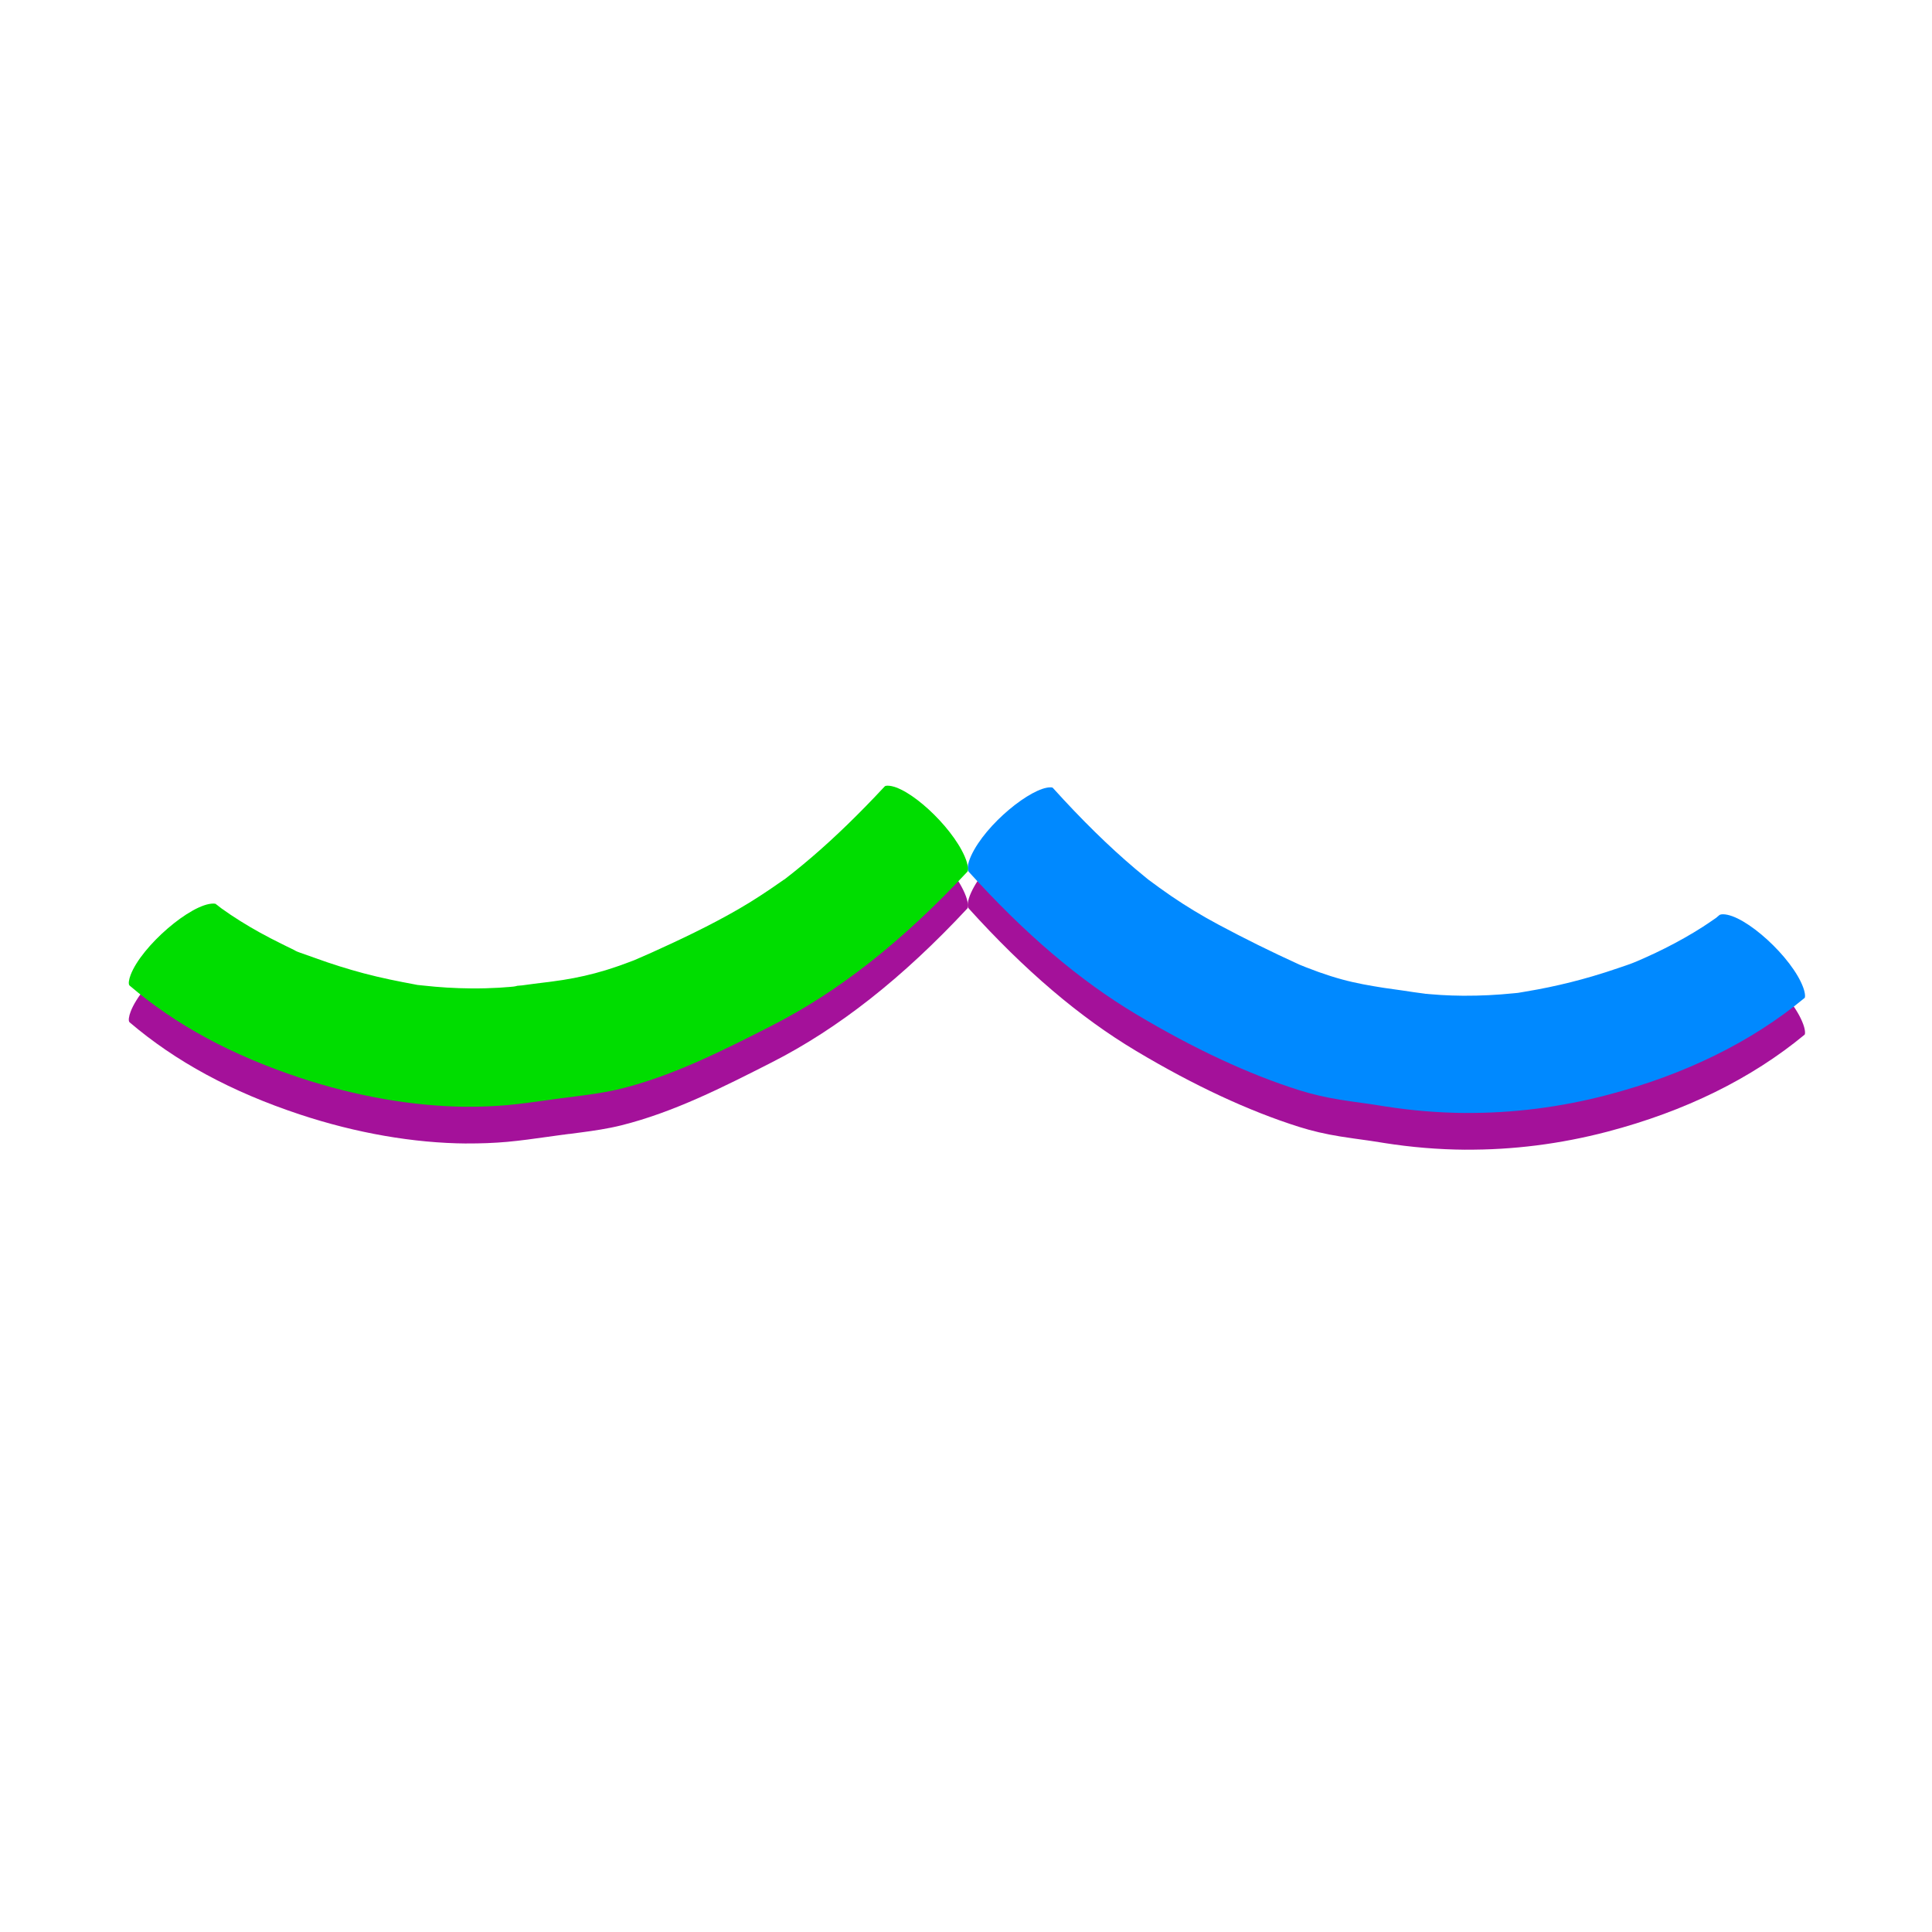 <?xml version="1.0" encoding="UTF-8"?>
<svg xmlns="http://www.w3.org/2000/svg" width="150" height="150" viewBox="0 0 150 150" fill="none">
  <path d="M113.758 89.263C111.681 89.248 109.572 89.073 107.49 88.745L107.155 88.691C106.915 88.653 106.676 88.614 106.436 88.58L106.171 88.541C105.477 88.445 104.76 88.347 104.064 88.236C102.905 88.05 101.854 87.806 100.854 87.489C96.949 86.257 92.695 84.276 88.212 81.598C83.826 78.979 79.572 75.358 75.208 70.53C75.086 70.394 75.095 69.96 75.396 69.3C76.526 66.821 80.088 63.968 81.561 63.98C81.594 63.98 81.706 63.984 81.737 64.016C83.983 66.503 86.084 68.564 88.158 70.319C88.371 70.499 88.584 70.676 88.799 70.851L89.146 71.137L89.168 71.152C89.689 71.54 90.307 71.995 90.939 72.425C92.088 73.208 93.317 73.951 94.591 74.633C96.62 75.719 98.742 76.769 100.899 77.75L100.946 77.77L101.114 77.837C101.207 77.875 101.3 77.914 101.395 77.95C101.727 78.081 102.062 78.205 102.397 78.326C103.023 78.549 103.605 78.733 104.174 78.889C105.281 79.194 106.401 79.382 107.364 79.536L107.475 79.553C107.963 79.62 108.454 79.689 108.942 79.76C109.208 79.799 109.471 79.837 109.735 79.879C109.789 79.889 109.944 79.908 110.117 79.931C110.318 79.958 110.549 79.987 110.626 80L110.686 80.012H110.731L110.973 80.035C111.272 80.062 111.572 80.083 111.872 80.102C112.436 80.137 113.01 80.156 113.576 80.16H113.679C114.927 80.165 116.218 80.102 117.52 79.97C117.627 79.958 117.826 79.941 117.826 79.941L117.865 79.935C118.028 79.91 118.227 79.876 118.355 79.853L118.464 79.833C119.065 79.734 119.658 79.624 120.229 79.505C121.383 79.265 122.538 78.975 123.66 78.645C124.35 78.442 125.042 78.221 125.716 77.987C125.891 77.927 126.645 77.683 127.094 77.484L127.348 77.372C127.509 77.303 127.668 77.232 127.829 77.161C128.315 76.942 128.798 76.712 129.265 76.478C130.313 75.952 131.3 75.393 132.195 74.819C132.494 74.627 132.783 74.427 133.062 74.235L133.24 74.112C133.24 74.112 133.397 73.98 133.478 73.911C133.502 73.892 133.569 73.834 133.775 73.836C135.494 73.849 139.163 77.199 140.004 79.528C140.19 80.044 140.147 80.3 140.11 80.331C135.978 83.748 130.825 86.282 124.794 87.864C121.154 88.818 117.443 89.288 113.76 89.259L113.758 89.263Z" fill="#A4119A"></path>
  <path d="M36.233 88.781C32.114 88.751 27.635 87.971 23.276 86.525C17.964 84.763 13.644 82.425 10.064 79.373C9.94 79.267 10.012 78.883 10.14 78.549C10.989 76.309 14.838 72.993 16.573 73.005C16.666 73.005 16.741 73.02 16.78 73.043L16.772 73.056C16.811 73.078 16.9 73.151 16.966 73.202C17.043 73.266 17.121 73.325 17.197 73.381C17.654 73.711 18.15 74.043 18.669 74.368C19.646 74.98 20.716 75.57 21.85 76.124C21.966 76.182 22.082 76.24 22.201 76.299C22.404 76.401 22.612 76.506 22.825 76.604C23.003 76.716 23.187 76.781 23.302 76.819C23.662 76.946 24.294 77.167 24.491 77.24C25.712 77.685 26.97 78.081 28.228 78.416C29.628 78.789 30.992 79.056 32.141 79.269C32.195 79.278 32.271 79.294 32.345 79.309L32.397 79.321L32.88 79.371C33.49 79.438 34.097 79.49 34.686 79.526C35.325 79.564 35.965 79.588 36.587 79.591C37.316 79.597 38.043 79.578 38.75 79.538C38.922 79.528 39.093 79.514 39.266 79.499L39.44 79.486H39.456L39.628 79.472C39.762 79.463 39.969 79.449 40.182 79.384C40.19 79.384 40.196 79.384 40.202 79.384C40.349 79.374 40.473 79.365 40.543 79.355C41.155 79.269 41.781 79.19 42.396 79.115C42.432 79.111 42.479 79.108 42.535 79.1C42.599 79.09 42.787 79.067 42.787 79.067C43.062 79.031 43.427 78.979 43.71 78.935C44.836 78.758 45.938 78.509 46.989 78.188C47.644 77.988 48.328 77.75 49.08 77.462L49.255 77.395L49.481 77.297C49.857 77.134 50.233 76.971 50.605 76.804C52.658 75.877 55.063 74.752 57.333 73.439C58.395 72.826 59.49 72.116 60.881 71.137L60.887 71.142L61.176 70.916C61.323 70.801 61.47 70.688 61.616 70.57C62.089 70.194 62.573 69.791 63.059 69.374C64.862 67.827 66.699 66.044 68.678 63.92C68.701 63.895 68.742 63.851 68.915 63.851C70.492 63.863 73.843 66.933 74.89 69.325C75.213 70.064 75.177 70.455 75.109 70.528C70.068 75.94 65.094 79.854 59.898 82.494C56.162 84.395 52.295 86.359 48.241 87.37C47.177 87.635 46.066 87.796 45.12 87.919C44.948 87.942 44.574 87.99 44.194 88.042V88.036C44.194 88.036 43.549 88.119 43.407 88.14C43.107 88.18 42.808 88.222 42.508 88.265C41.481 88.409 40.417 88.558 39.38 88.653C38.362 88.743 37.306 88.785 36.238 88.777L36.233 88.781Z" fill="#A4119A"></path>
  <path d="M113.758 86.412C111.68 86.396 109.572 86.222 107.49 85.893L107.155 85.84C106.915 85.801 106.676 85.763 106.436 85.728L106.17 85.69C105.477 85.594 104.759 85.496 104.064 85.385C102.905 85.198 101.854 84.954 100.854 84.638C96.949 83.405 92.695 81.424 88.212 78.746C83.826 76.127 79.572 72.507 75.207 67.679C75.085 67.542 75.095 67.109 75.395 66.448C76.525 63.97 80.088 61.117 81.561 61.129C81.593 61.129 81.706 61.132 81.737 61.165C83.983 63.651 86.084 65.713 88.158 67.468C88.371 67.648 88.584 67.825 88.799 67.999L89.146 68.285L89.168 68.301C89.689 68.688 90.307 69.143 90.939 69.573C92.088 70.357 93.317 71.1 94.59 71.781C96.619 72.868 98.742 73.918 100.899 74.899L100.945 74.918L101.114 74.985C101.207 75.024 101.3 75.062 101.395 75.099C101.726 75.229 102.062 75.354 102.397 75.475C103.023 75.697 103.604 75.882 104.174 76.037C105.281 76.343 106.401 76.531 107.364 76.684L107.475 76.701C107.963 76.769 108.453 76.838 108.942 76.909C109.207 76.947 109.471 76.986 109.734 77.028C109.789 77.037 109.944 77.057 110.116 77.08C110.318 77.106 110.548 77.135 110.626 77.149L110.686 77.16H110.731L110.973 77.183C111.271 77.21 111.572 77.231 111.872 77.251C112.436 77.285 113.01 77.304 113.576 77.308H113.679C114.927 77.314 116.217 77.251 117.52 77.118C117.626 77.106 117.826 77.089 117.826 77.089L117.865 77.084C118.028 77.058 118.227 77.024 118.355 77.001L118.464 76.982C119.064 76.882 119.658 76.772 120.229 76.653C121.382 76.413 122.538 76.124 123.66 75.793C124.35 75.59 125.042 75.369 125.716 75.135C125.89 75.075 126.644 74.832 127.094 74.632L127.348 74.521C127.509 74.451 127.668 74.38 127.828 74.309C128.315 74.091 128.798 73.86 129.265 73.626C130.313 73.1 131.3 72.541 132.195 71.967C132.493 71.775 132.782 71.576 133.061 71.384L133.24 71.261C133.24 71.261 133.397 71.128 133.478 71.059C133.501 71.04 133.569 70.983 133.775 70.984C135.494 70.998 139.162 74.348 140.004 76.677C140.19 77.193 140.147 77.448 140.11 77.479C135.978 80.896 130.825 83.43 124.793 85.012C121.154 85.966 117.442 86.436 113.76 86.408L113.758 86.412Z" fill="#0089FF"></path>
  <path d="M36.233 85.93C32.114 85.899 27.635 85.12 23.276 83.674C17.964 81.912 13.644 79.574 10.064 76.521C9.94 76.416 10.012 76.032 10.14 75.698C10.989 73.457 14.838 70.142 16.573 70.153C16.666 70.153 16.741 70.169 16.78 70.192L16.772 70.205C16.811 70.226 16.9 70.299 16.966 70.351C17.043 70.414 17.121 70.474 17.197 70.53C17.654 70.86 18.15 71.192 18.669 71.516C19.646 72.129 20.716 72.718 21.85 73.273C21.966 73.331 22.082 73.388 22.201 73.448C22.404 73.549 22.612 73.655 22.825 73.753C23.003 73.864 23.187 73.93 23.302 73.968C23.662 74.095 24.294 74.315 24.491 74.388C25.712 74.834 26.97 75.229 28.228 75.565C29.628 75.938 30.992 76.204 32.141 76.418C32.195 76.427 32.271 76.442 32.345 76.458L32.397 76.469L32.88 76.519C33.49 76.586 34.097 76.638 34.686 76.675C35.325 76.713 35.965 76.736 36.587 76.74C37.316 76.746 38.043 76.727 38.75 76.686C38.922 76.677 39.093 76.663 39.266 76.648L39.44 76.634H39.456L39.628 76.621C39.762 76.611 39.969 76.598 40.182 76.533C40.19 76.533 40.196 76.533 40.202 76.533C40.349 76.523 40.473 76.513 40.543 76.504C41.155 76.418 41.781 76.339 42.396 76.264C42.432 76.26 42.479 76.256 42.535 76.249C42.599 76.239 42.787 76.216 42.787 76.216C43.062 76.18 43.427 76.128 43.71 76.084C44.836 75.907 45.938 75.657 46.989 75.337C47.644 75.137 48.328 74.899 49.08 74.611L49.255 74.544L49.481 74.446C49.857 74.283 50.233 74.12 50.605 73.953C52.658 73.025 55.063 71.9 57.333 70.587C58.395 69.975 59.49 69.264 60.881 68.285L60.887 68.291L61.176 68.065C61.323 67.95 61.47 67.836 61.616 67.719C62.089 67.343 62.573 66.94 63.059 66.523C64.862 64.976 66.699 63.192 68.678 61.069C68.701 61.044 68.742 61 68.915 61C70.492 61.011 73.843 64.081 74.89 66.473C75.213 67.212 75.177 67.604 75.109 67.677C70.068 73.089 65.094 77.003 59.898 79.643C56.162 81.543 52.295 83.507 48.241 84.519C47.177 84.784 46.066 84.945 45.12 85.068C44.948 85.091 44.574 85.139 44.194 85.191V85.185C44.194 85.185 43.549 85.267 43.407 85.289C43.107 85.329 42.808 85.371 42.508 85.413C41.481 85.557 40.417 85.707 39.38 85.801C38.362 85.891 37.306 85.934 36.238 85.926L36.233 85.93Z" fill="#00DD00"></path>
</svg>
